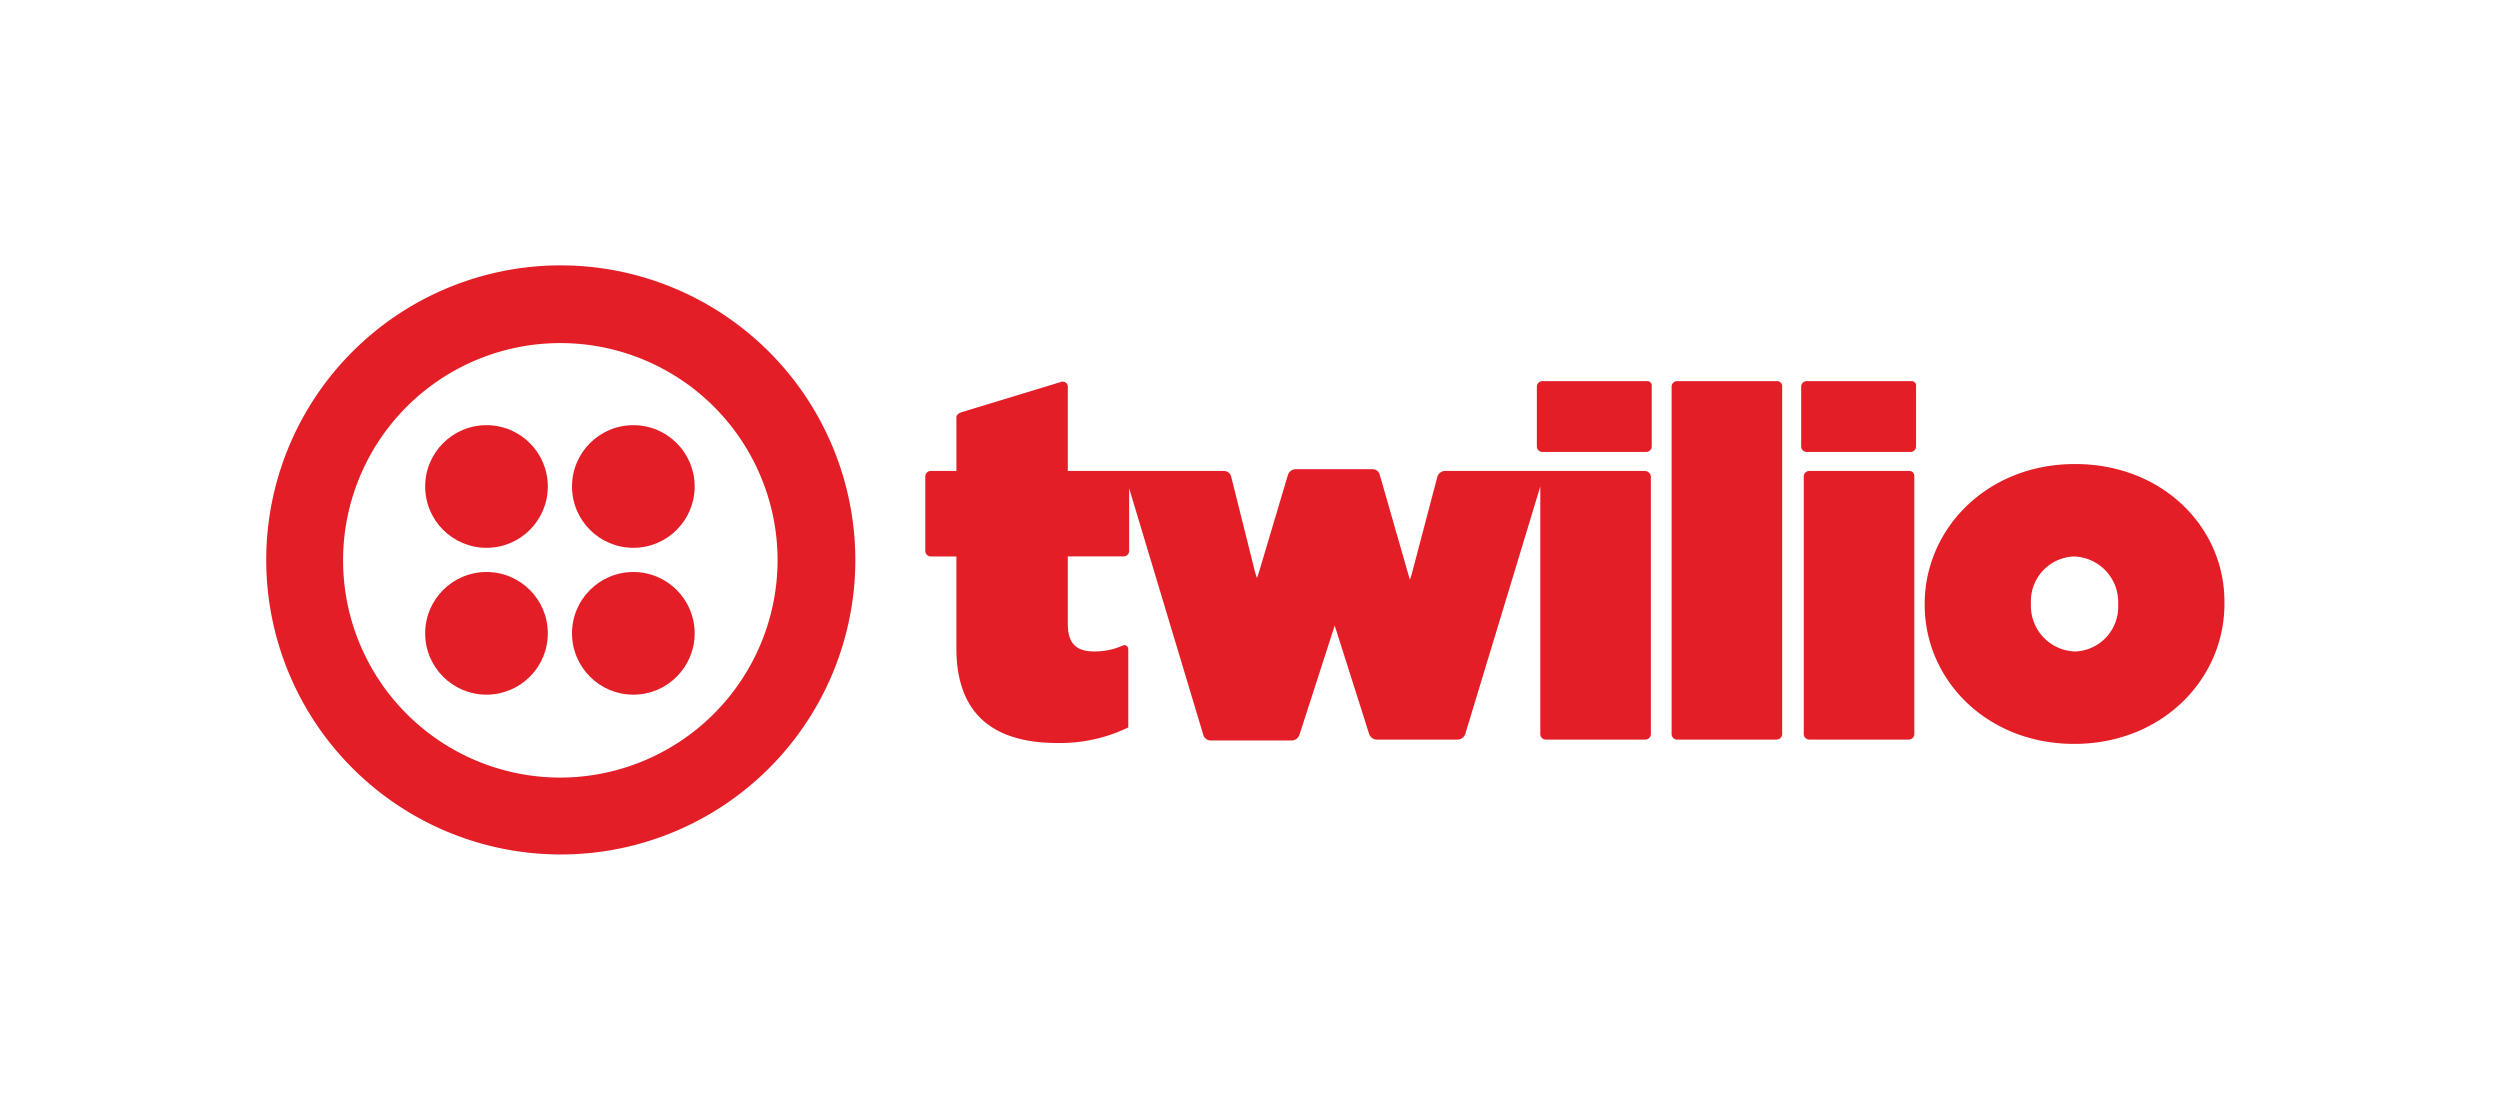 <svg xmlns="http://www.w3.org/2000/svg" width="179" height="80" viewBox="0 0 179 80"><g id="Group_75928" data-name="Group 75928" transform="translate(-1006 -2631)"><g id="twilio-ar21" transform="translate(1025 2654.038)"><path id="Path_31300" data-name="Path 31300" d="M98.893,4.25H91.41a.4.4,0,0,0-.371.371V8.95a.4.4,0,0,0,.371.371h7.483a.4.4,0,0,0,.371-.371V4.621A.328.328,0,0,0,98.893,4.25Zm-.124,6.432H84.421a.614.614,0,0,0-.495.371L82.071,18.1l-.124.371-2.165-7.545a.539.539,0,0,0-.495-.371H73.722a.614.614,0,0,0-.495.371l-2.1,7.051L71,18.351l-.124-.371-1.732-6.927a.539.539,0,0,0-.495-.371H57.456V4.621a.362.362,0,0,0-.495-.309L49.849,6.476c-.186.062-.371.186-.371.371v3.835H47.622a.4.4,0,0,0-.371.371v5.381a.4.4,0,0,0,.371.371h1.855V23.36c0,4.639,2.536,6.8,7.236,6.8a11.181,11.181,0,0,0,5.071-1.113V23.484c0-.309-.247-.371-.371-.309a5.054,5.054,0,0,1-2.041.433c-1.237,0-1.917-.495-1.917-1.979V16.8h4.02a.4.4,0,0,0,.371-.371V11.919l5.319,17.688a.539.539,0,0,0,.495.371h5.875a.614.614,0,0,0,.495-.371l2.536-7.855,2.474,7.793a.614.614,0,0,0,.495.371h5.875a.614.614,0,0,0,.495-.371l5.381-17.75v17.75a.4.4,0,0,0,.371.371h7.174a.4.4,0,0,0,.371-.371V11.053a.452.452,0,0,0-.433-.371Zm9.463-6.432h-7.174a.4.4,0,0,0-.371.371V29.545a.4.4,0,0,0,.371.371h7.174a.4.4,0,0,0,.371-.371V4.621A.356.356,0,0,0,108.232,4.25Zm9.586,0h-7.483a.4.4,0,0,0-.371.371V8.95a.4.4,0,0,0,.371.371h7.483a.4.4,0,0,0,.371-.371V4.621A.328.328,0,0,0,117.818,4.25Zm-.124,6.432h-7.174a.4.4,0,0,0-.371.371V29.545a.4.4,0,0,0,.371.371h7.174a.4.4,0,0,0,.371-.371V11.053A.356.356,0,0,0,117.695,10.682Zm11.875-.495c-6.308,0-10.761,4.639-10.761,10.019v.062c0,5.381,4.453,9.957,10.7,9.957,6.308,0,10.761-4.639,10.761-10.019v-.062c.062-5.381-4.391-9.957-10.7-9.957Zm3.092,10.081a3.2,3.2,0,0,1-3.092,3.34,3.267,3.267,0,0,1-3.154-3.4v-.062a3.2,3.2,0,0,1,3.092-3.34,3.267,3.267,0,0,1,3.154,3.4ZM21.09-4.038a21.09,21.09,0,1,0,21.152,21.09A21.116,21.116,0,0,0,21.09-4.038Zm0,36.675A15.555,15.555,0,1,1,36.675,17.052,15.586,15.586,0,0,1,21.09,32.637Z" transform="translate(0 0)" fill="#e31e26"></path><circle id="Ellipse_897" data-name="Ellipse 897" cx="4.391" cy="4.391" r="4.391" transform="translate(21.956 7.404)" fill="#e31e26"></circle><circle id="Ellipse_898" data-name="Ellipse 898" cx="4.391" cy="4.391" r="4.391" transform="translate(21.956 17.918)" fill="#e31e26"></circle><circle id="Ellipse_899" data-name="Ellipse 899" cx="4.391" cy="4.391" r="4.391" transform="translate(11.442 17.918)" fill="#e31e26"></circle><circle id="Ellipse_900" data-name="Ellipse 900" cx="4.391" cy="4.391" r="4.391" transform="translate(11.442 7.404)" fill="#e31e26"></circle></g><rect id="Rectangle_4670" data-name="Rectangle 4670" width="179" height="80" transform="translate(1006 2631)" fill="none"></rect></g></svg>